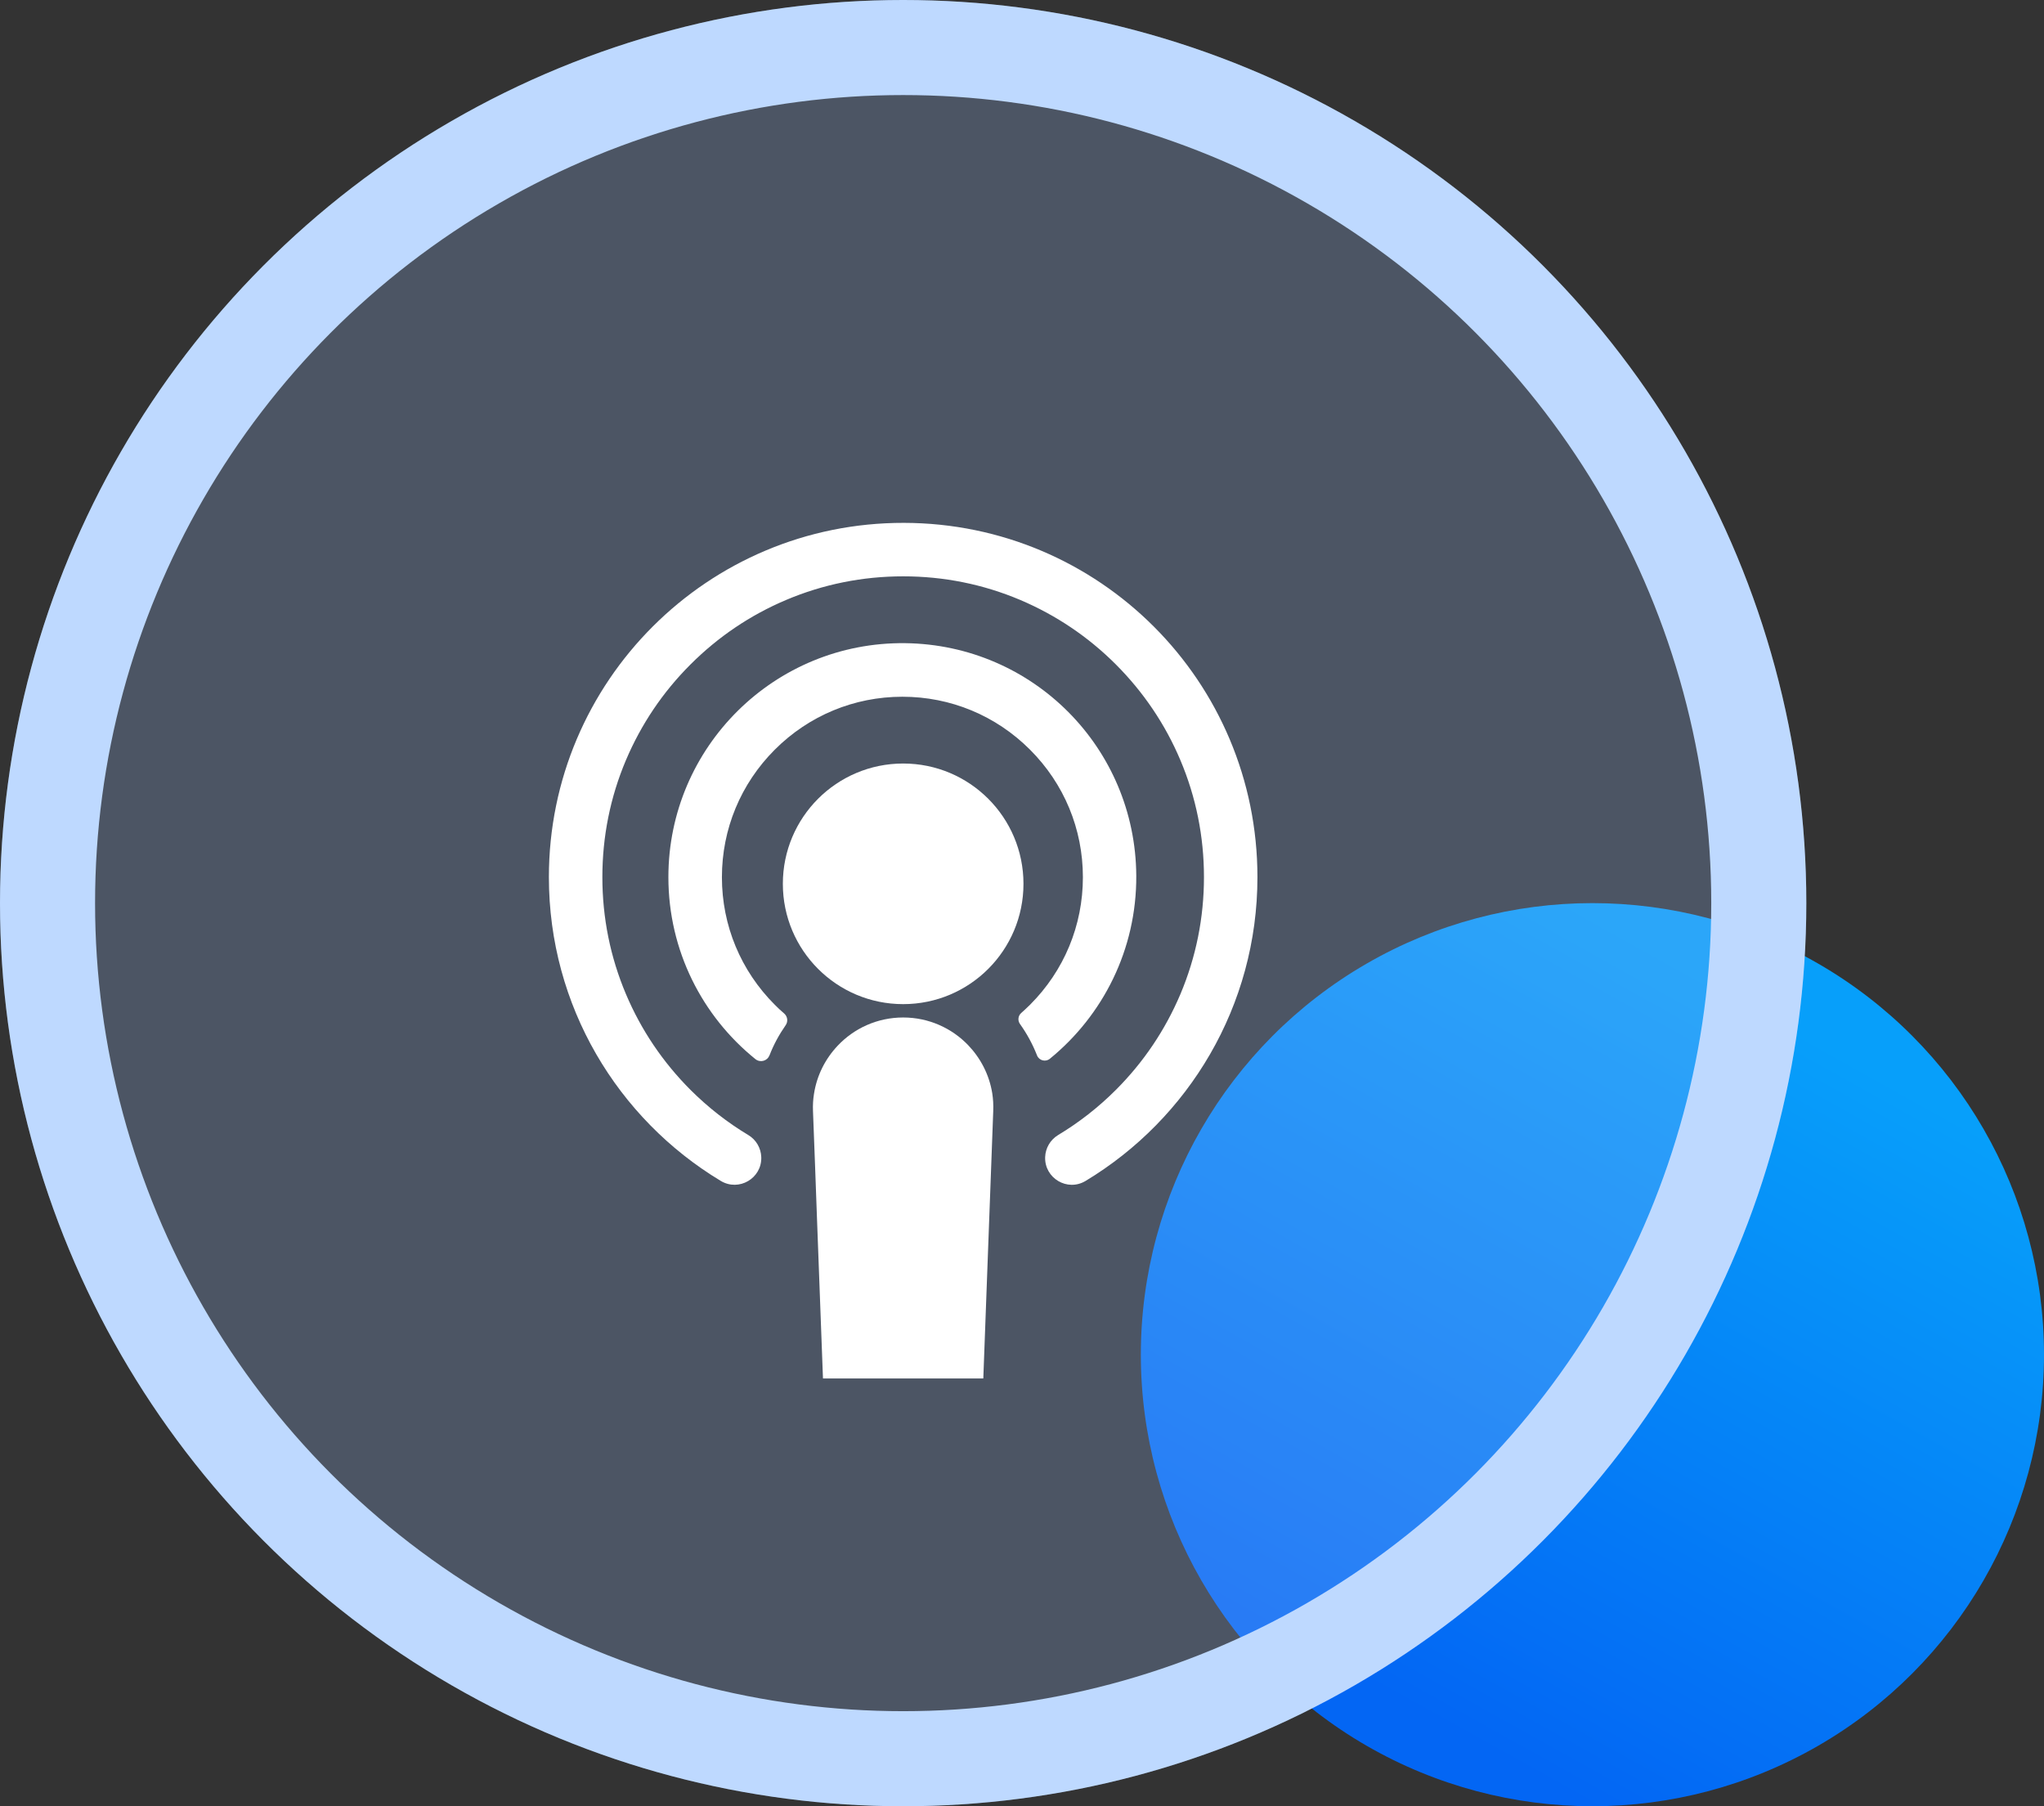 <?xml version="1.0" encoding="UTF-8"?>
<svg width="43px" height="38px" viewBox="0 0 43 38" version="1.1" xmlns="http://www.w3.org/2000/svg" xmlns:xlink="http://www.w3.org/1999/xlink">
    <rect x="0" y="0" width="43" height="38" fill="#333333" stroke="none"/>
    <title>运营商</title>
    <defs>
        <linearGradient x1="91.867%" y1="24.902%" x2="50%" y2="100%" id="linearGradient-1">
            <stop stop-color="#079FFA" offset="0%"></stop>
            <stop stop-color="#0366F4" offset="100%"></stop>
        </linearGradient>
        <circle id="path-2" cx="19" cy="19" r="19"></circle>
    </defs>
    <g id="页面-1" stroke="none" stroke-width="1" fill="none" fill-rule="evenodd">
        <g id="客户案例" transform="translate(-1557, -482)">
            <g id="编组-6" transform="translate(1557, 482)">
                <g id="编组-5备份-7">
                    <circle id="椭圆形" fill="url(#linearGradient-1)" cx="33.5" cy="28.5" r="9.5"></circle>
                    <g id="椭圆形备份">
                        <use fill-opacity="0.25" fill="#99BEFA" fill-rule="evenodd" style="mix-blend-mode: multiply;" xlink:href="#path-2"></use>
                        <circle stroke="#BED9FF" stroke-width="2" stroke-linejoin="square" cx="19" cy="19" r="18"></circle>
                    </g>
                </g>
                <g id="信号,基站,信号塔,技术,定位服务,热点" transform="translate(10, 11)" fill="#FFFFFF" fill-rule="nonzero">
                    <rect id="矩形" opacity="0" x="0" y="0" width="18" height="18"></rect>
                    <path d="M16.453,7.453 C16.453,10.165 15.003,12.54 12.837,13.845 C12.454,14.075 11.971,13.787 11.987,13.342 C11.994,13.152 12.096,12.98 12.257,12.881 C12.698,12.616 13.106,12.298 13.475,11.929 C14.057,11.347 14.512,10.67 14.832,9.916 C15.161,9.137 15.328,8.307 15.328,7.453 C15.328,6.599 15.161,5.769 14.831,4.99 C14.512,4.236 14.055,3.56 13.474,2.978 C12.892,2.396 12.215,1.941 11.461,1.621 C10.684,1.292 9.854,1.125 9,1.125 C8.146,1.125 7.316,1.292 6.537,1.622 C5.783,1.941 5.106,2.398 4.525,2.98 C3.943,3.561 3.488,4.238 3.168,4.992 C2.839,5.769 2.672,6.599 2.672,7.453 C2.672,8.307 2.839,9.137 3.169,9.916 C3.488,10.67 3.945,11.347 4.526,11.929 C4.896,12.298 5.303,12.616 5.745,12.881 C5.906,12.978 6.008,13.152 6.015,13.342 C6.031,13.79 5.544,14.075 5.161,13.843 C2.995,12.538 1.547,10.165 1.547,7.453 C1.547,3.333 4.89,-0.007 9.014,-7.41457495e-09 C13.129,0.007 16.453,3.336 16.453,7.453 Z" id="路径"></path>
                    <path d="M6.469,7.594 C6.469,8.992 7.602,10.125 9,10.125 C10.398,10.125 11.531,8.992 11.531,7.594 C11.531,6.196 10.398,5.063 9,5.063 C7.602,5.063 6.469,6.196 6.469,7.594 Z" id="路径"></path>
                    <path d="M13.904,7.423 C13.913,8.977 13.201,10.366 12.085,11.275 C11.995,11.348 11.858,11.312 11.816,11.203 C11.723,10.967 11.603,10.746 11.457,10.542 C11.406,10.47 11.417,10.371 11.482,10.313 C11.545,10.257 11.607,10.199 11.668,10.139 C12.386,9.422 12.781,8.469 12.781,7.455 C12.781,6.441 12.386,5.488 11.668,4.771 C10.951,4.054 9.998,3.658 8.984,3.658 C7.97,3.658 7.017,4.054 6.3,4.771 C5.583,5.488 5.187,6.441 5.187,7.455 C5.187,8.469 5.583,9.422 6.3,10.139 C6.363,10.202 6.428,10.264 6.497,10.322 C6.569,10.385 6.583,10.492 6.527,10.57 C6.39,10.767 6.275,10.978 6.188,11.203 L6.186,11.204 C6.14,11.324 5.991,11.361 5.892,11.282 C4.774,10.38 4.061,9 4.061,7.453 C4.061,4.714 6.298,2.498 9.044,2.531 C11.733,2.565 13.888,4.734 13.904,7.423 Z" id="路径"></path>
                    <path d="M10.895,12.373 L10.853,13.505 L10.809,14.685 L10.686,18 L7.313,18 L7.189,14.685 L7.146,13.505 L7.103,12.373 C7.098,12.25 7.105,12.129 7.124,12.013 C7.184,11.624 7.362,11.275 7.622,11 C7.966,10.635 8.455,10.406 9,10.406 C9.54,10.406 10.025,10.631 10.369,10.99 C10.629,11.262 10.811,11.61 10.874,11.999 C10.893,12.12 10.9,12.245 10.895,12.373 L10.895,12.373 Z" id="路径"></path>
                </g>
            </g>
        </g>
    </g>
</svg>